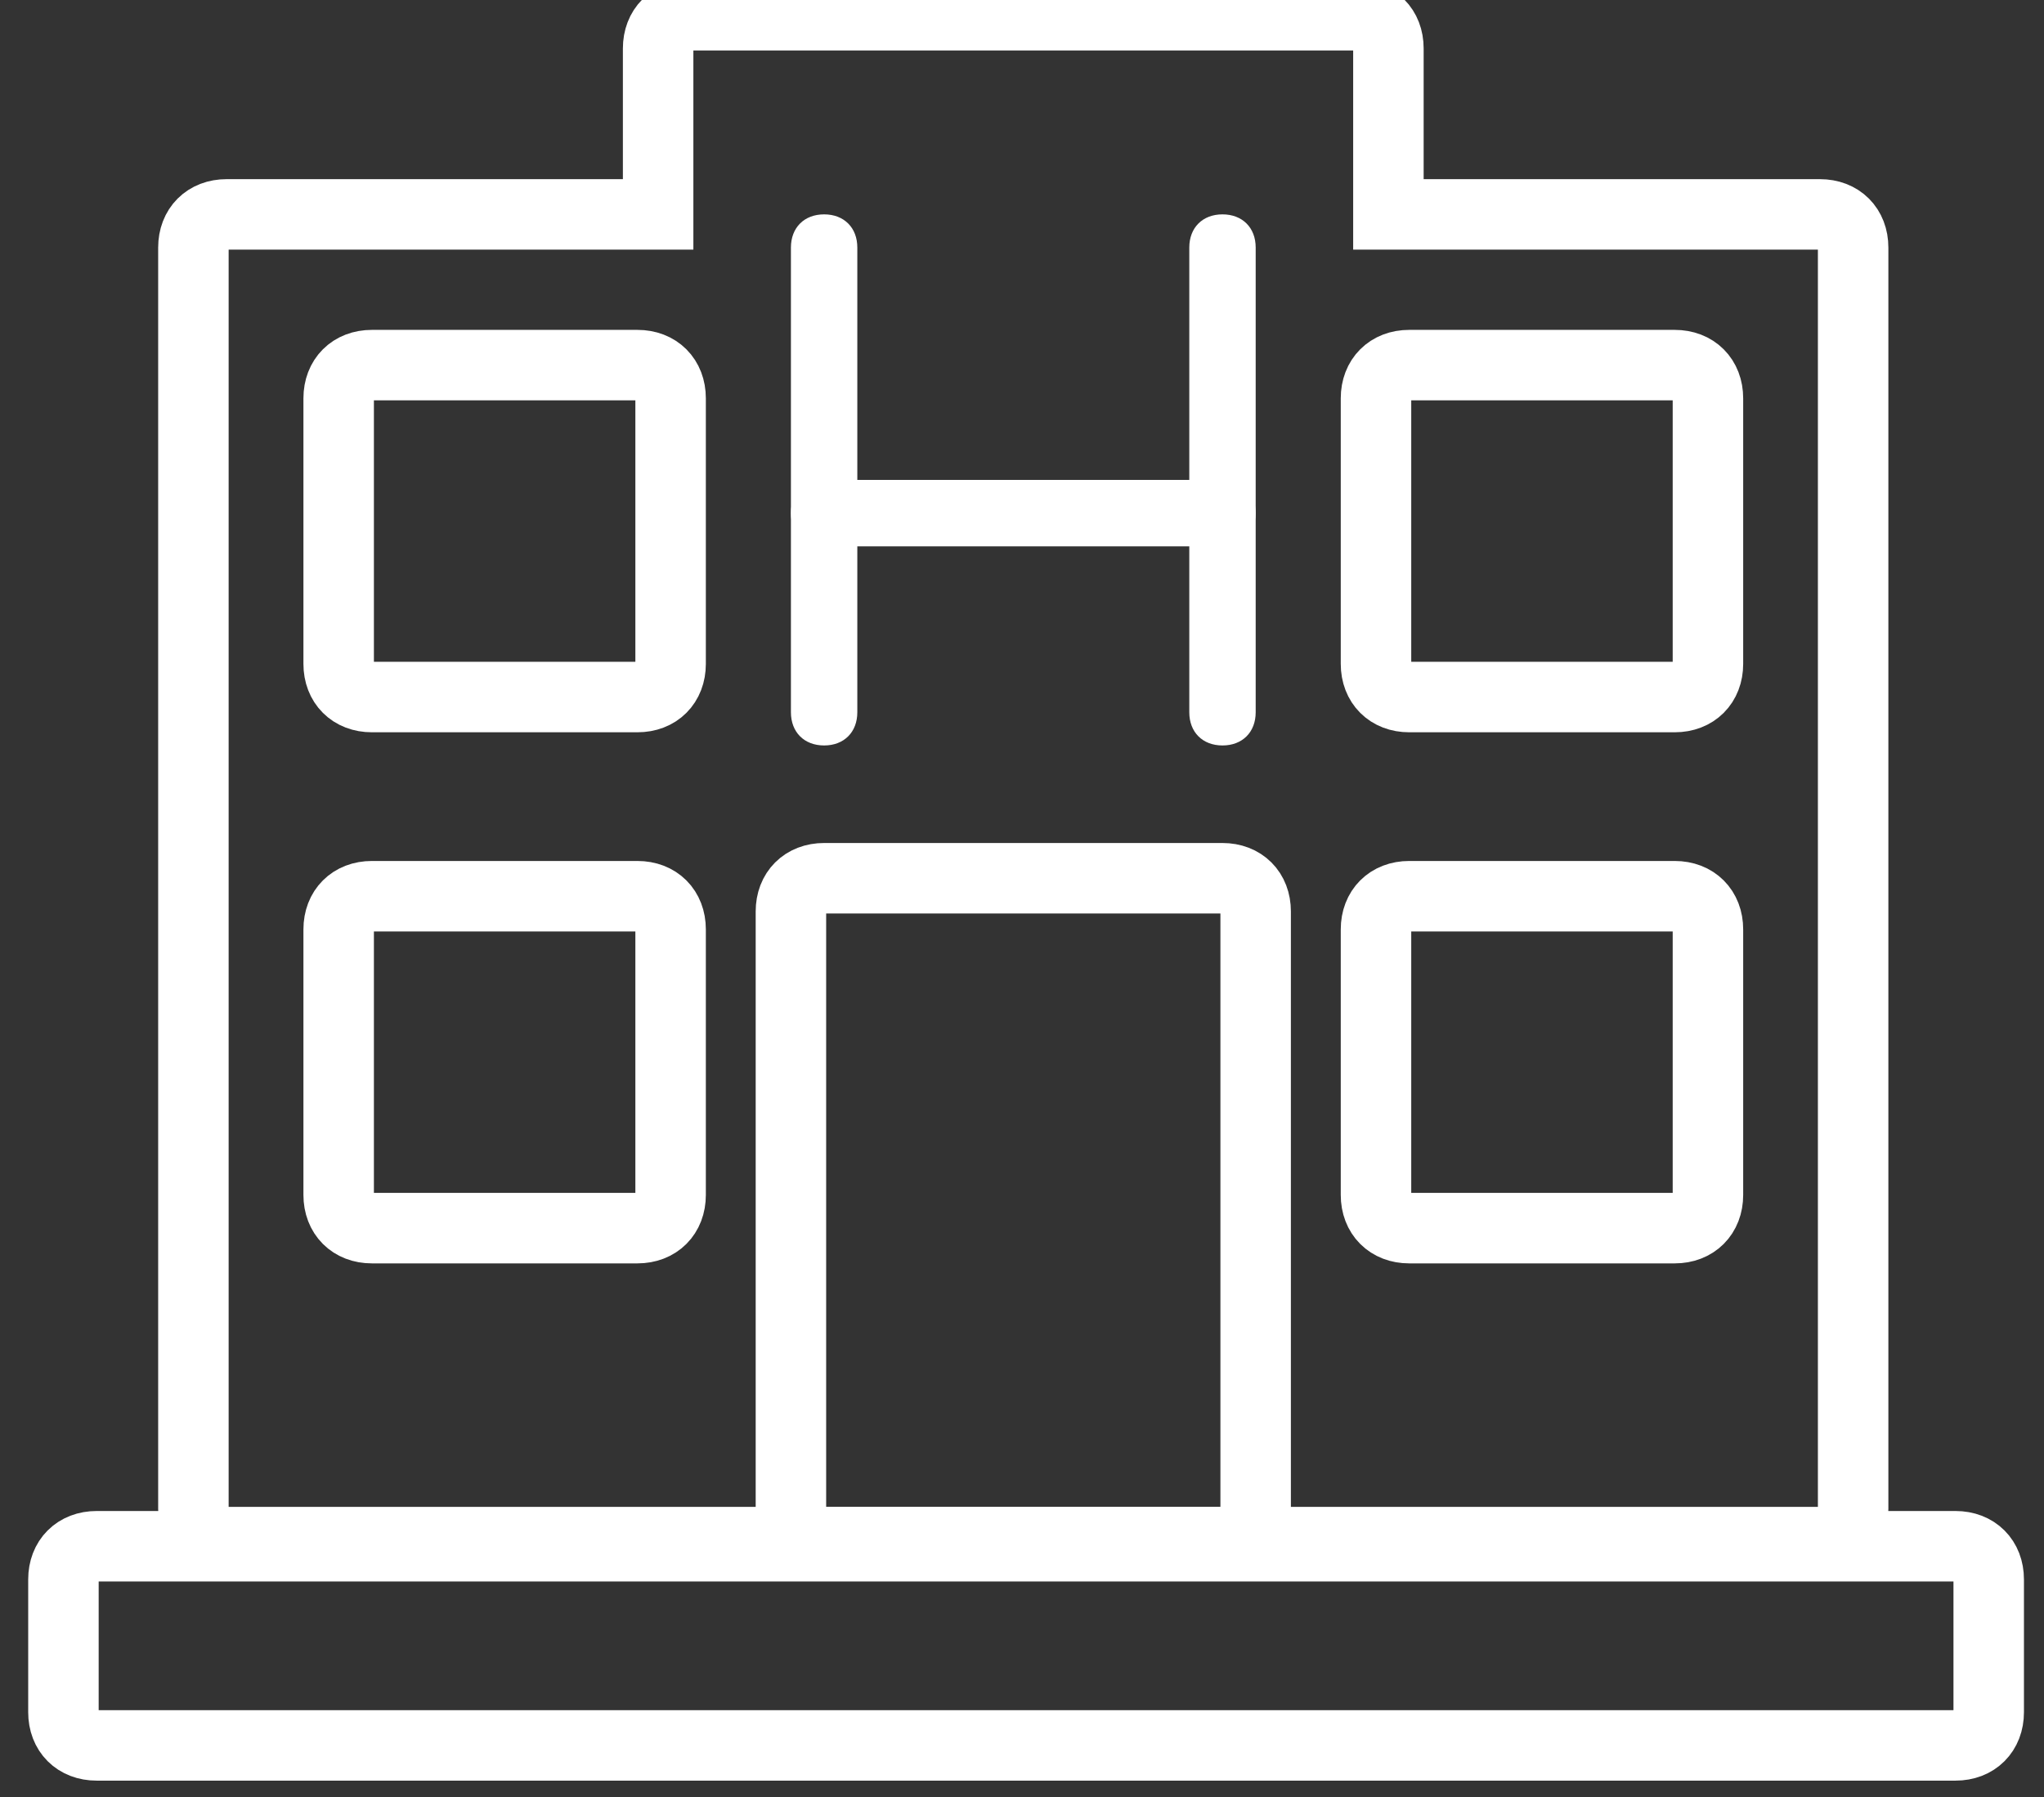 <svg width="58" height="51" viewBox="0 0 58 51" fill="none" xmlns="http://www.w3.org/2000/svg">
<rect x="0" y="0" width="58" height="51" fill="#333333" stroke="none"/>
<g clip-path="url(#clip0_248_412)">
<path d="M55.489 49.529H2.742C2.177 49.529 1.8 49.153 1.8 48.587V44.82C1.8 44.255 2.177 43.878 2.742 43.878H55.489C56.054 43.878 56.431 44.255 56.431 44.82V48.587C56.431 49.153 56.054 49.529 55.489 49.529Z" stroke="white" stroke-width="2"/>
<path d="M34.688 43.76H23.385C22.82 43.76 22.443 43.383 22.443 42.818V25.864C22.443 25.299 22.82 24.922 23.385 24.922H34.688C35.253 24.922 35.63 25.299 35.63 25.864V42.818C35.63 43.383 35.253 43.76 34.688 43.76Z" stroke="white" stroke-width="2"/>
<path d="M47.522 34.851H39.987C39.422 34.851 39.045 34.474 39.045 33.909V26.374C39.045 25.809 39.422 25.432 39.987 25.432H47.522C48.087 25.432 48.464 25.809 48.464 26.374V33.909C48.464 34.474 48.087 34.851 47.522 34.851Z" stroke="white" stroke-width="2"/>
<path d="M18.088 34.851H10.552C9.987 34.851 9.61 34.474 9.61 33.909V26.374C9.61 25.809 9.987 25.432 10.552 25.432H18.088C18.653 25.432 19.029 25.809 19.029 26.374V33.909C19.029 34.474 18.653 34.851 18.088 34.851Z" stroke="white" stroke-width="2"/>
<path d="M47.522 19.78H39.987C39.422 19.78 39.045 19.404 39.045 18.839V11.303C39.045 10.738 39.422 10.361 39.987 10.361H47.522C48.087 10.361 48.464 10.738 48.464 11.303V18.839C48.464 19.404 48.087 19.78 47.522 19.78Z" stroke="white" stroke-width="2"/>
<path d="M18.088 19.78H10.552C9.987 19.78 9.61 19.404 9.61 18.839V11.303C9.61 10.738 9.987 10.361 10.552 10.361H18.088C18.653 10.361 19.029 10.738 19.029 11.303V18.839C19.029 19.404 18.653 19.78 18.088 19.78Z" stroke="white" stroke-width="2"/>
<path d="M23.385 21.154C22.82 21.154 22.443 20.777 22.443 20.212V7.025C22.443 6.46 22.82 6.083 23.385 6.083C23.95 6.083 24.327 6.46 24.327 7.025V20.212C24.327 20.777 23.95 21.154 23.385 21.154Z" fill="white"/>
<path d="M34.689 21.154C34.124 21.154 33.747 20.777 33.747 20.212V7.025C33.747 6.46 34.124 6.083 34.689 6.083C35.254 6.083 35.631 6.46 35.631 7.025V20.212C35.631 20.777 35.254 21.154 34.689 21.154Z" fill="white"/>
<path d="M34.688 15.503H23.385C22.82 15.503 22.443 15.126 22.443 14.561C22.443 13.996 22.82 13.619 23.385 13.619H34.688C35.253 13.619 35.63 13.996 35.63 14.561C35.63 15.126 35.253 15.503 34.688 15.503Z" fill="white"/>
<path d="M51.642 43.76H6.43C5.865 43.76 5.488 43.383 5.488 42.818V7.026C5.488 6.46 5.865 6.084 6.43 6.084H18.675V1.374C18.675 0.809 19.052 0.432 19.617 0.432H38.455C39.02 0.432 39.397 0.809 39.397 1.374V6.084H51.642C52.207 6.084 52.584 6.46 52.584 7.026V42.818C52.584 43.383 52.207 43.76 51.642 43.76Z" stroke="white" stroke-width="2"/>
</g>
<defs>
<clipPath id="clip0_248_412">
<rect width="57" height="51" fill="white" transform="translate(0.8)"/>
</clipPath>
</defs>
</svg>

